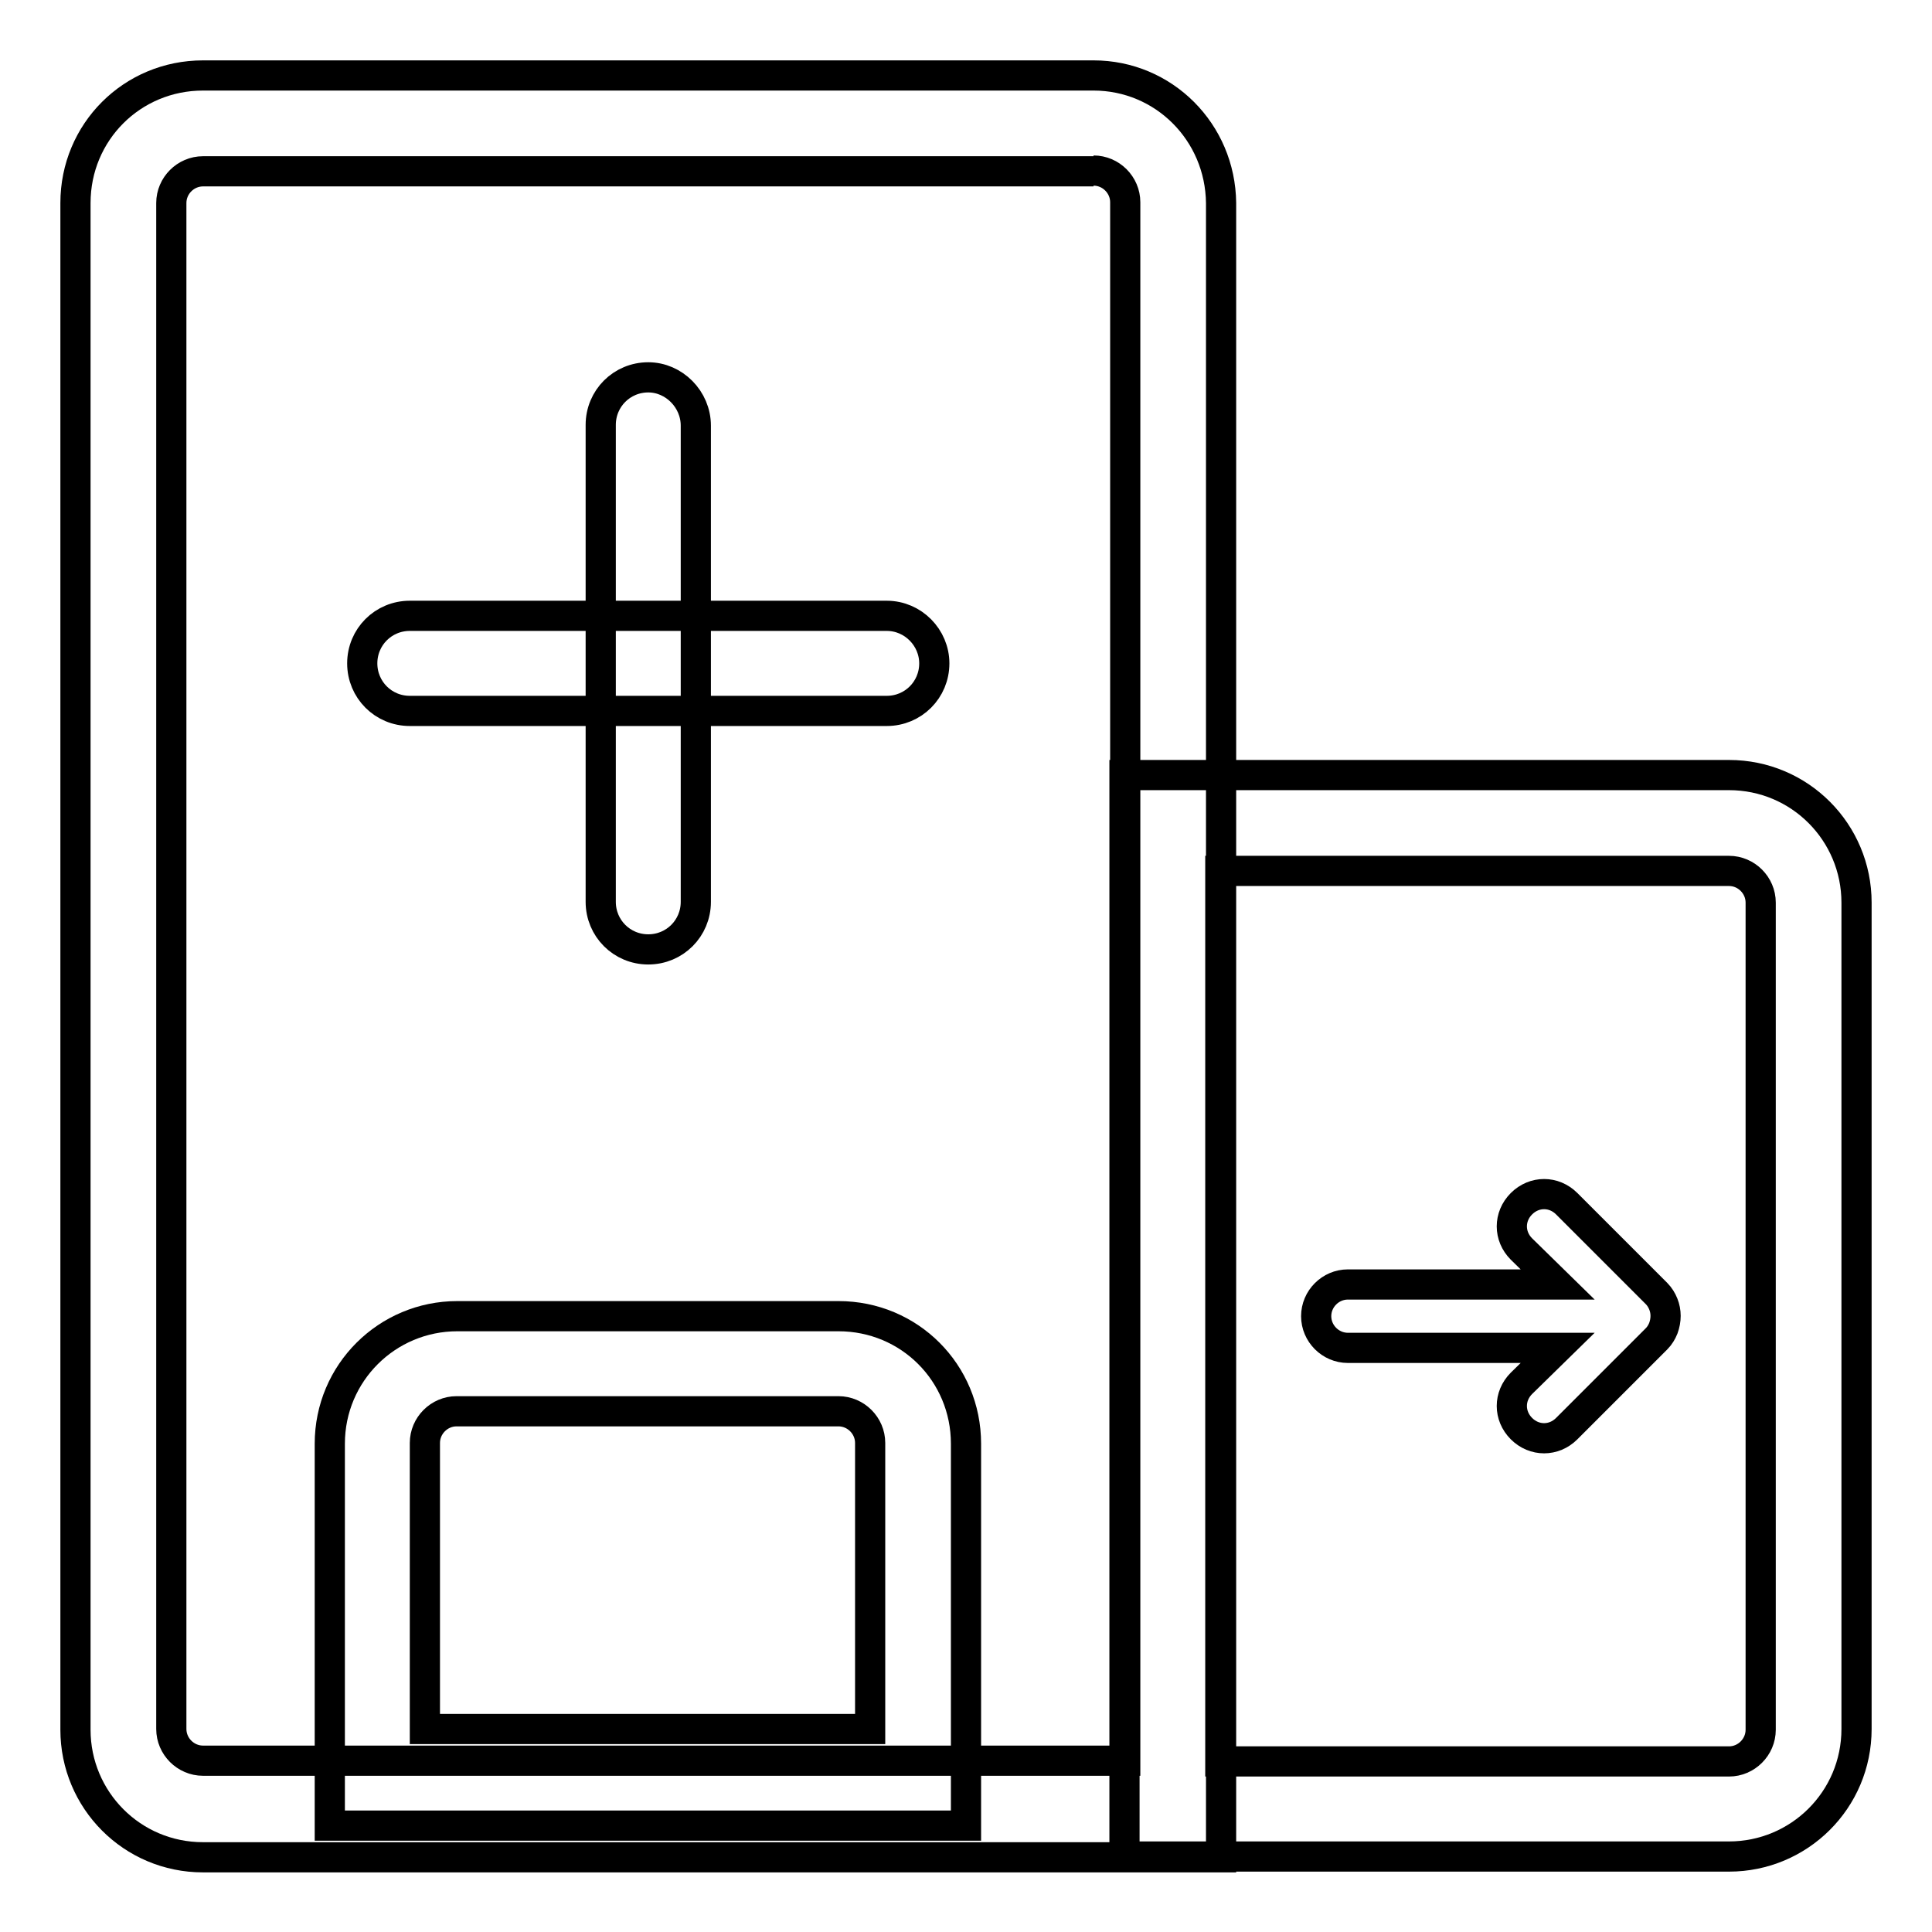 <?xml version="1.0" encoding="utf-8"?>
<!-- Svg Vector Icons : http://www.onlinewebfonts.com/icon -->
<!DOCTYPE svg PUBLIC "-//W3C//DTD SVG 1.1//EN" "http://www.w3.org/Graphics/SVG/1.1/DTD/svg11.dtd">
<svg version="1.1" xmlns="http://www.w3.org/2000/svg" xmlns:xlink="http://www.w3.org/1999/xlink" x="0px" y="0px" viewBox="0 0 256 256" enable-background="new 0 0 256 256" xml:space="preserve">
<g> <path stroke-width="4" fill-opacity="0" stroke="#000000"  d="M144.9,22.6c2.3,0,4.2,1.9,4.2,4.2v206.5H26.9c-2.3,0-4.2-1.9-4.2-4.2V26.9c0-2.3,1.9-4.2,4.2-4.2H144.9  M144.9,10h-118C17.5,10,10,17.5,10,26.9v202.3c0,9.3,7.5,16.9,16.9,16.9h134.9V26.9C161.7,17.5,154.2,10,144.9,10z"/> <path stroke-width="4" fill-opacity="0" stroke="#000000"  d="M117.5,81.6H54.3c-3.5,0-6.3,2.8-6.3,6.3c0,3.5,2.8,6.3,6.3,6.3h63.2c3.5,0,6.3-2.8,6.3-6.3 C123.8,84.5,121,81.6,117.5,81.6z"/> <path stroke-width="4" fill-opacity="0" stroke="#000000"  d="M85.9,50c-3.5,0-6.3,2.8-6.3,6.3v63.2c0,3.5,2.8,6.3,6.3,6.3c3.5,0,6.3-2.8,6.3-6.3V56.4 C92.2,52.9,89.3,50,85.9,50z M111.1,187c2.3,0,4.2,1.9,4.2,4.2v37.9h-59v-37.9c0-2.3,1.9-4.2,4.2-4.2H111.1 M111.1,174.4H60.6 c-9.3,0-16.9,7.5-16.9,16.9v50.6H128v-50.6C128,181.9,120.5,174.4,111.1,174.4z M229.1,115.4c2.3,0,4.2,1.9,4.2,4.2v109.6 c0,2.3-1.9,4.2-4.2,4.2h-67.4v-118H229.1 M229.1,102.7h-80.1V246h80.1c9.3,0,16.9-7.5,16.9-16.9V119.6 C246,110.3,238.5,102.7,229.1,102.7z"/> <path stroke-width="4" fill-opacity="0" stroke="#000000"  d="M220.4,172.8c-0.2-0.5-0.5-1-0.9-1.4l-11.9-11.9c-1.7-1.7-4.3-1.7-6,0s-1.7,4.3,0,6l4.8,4.7h-27.8 c-2.3,0-4.2,1.9-4.2,4.2s1.9,4.2,4.2,4.2h27.8l-4.8,4.7c-1.7,1.7-1.7,4.3,0,6c1.7,1.7,4.3,1.7,6,0l11.9-11.9 c0.4-0.4,0.7-0.9,0.9-1.4C220.8,174.9,220.8,173.8,220.4,172.8z"/></g>
</svg>